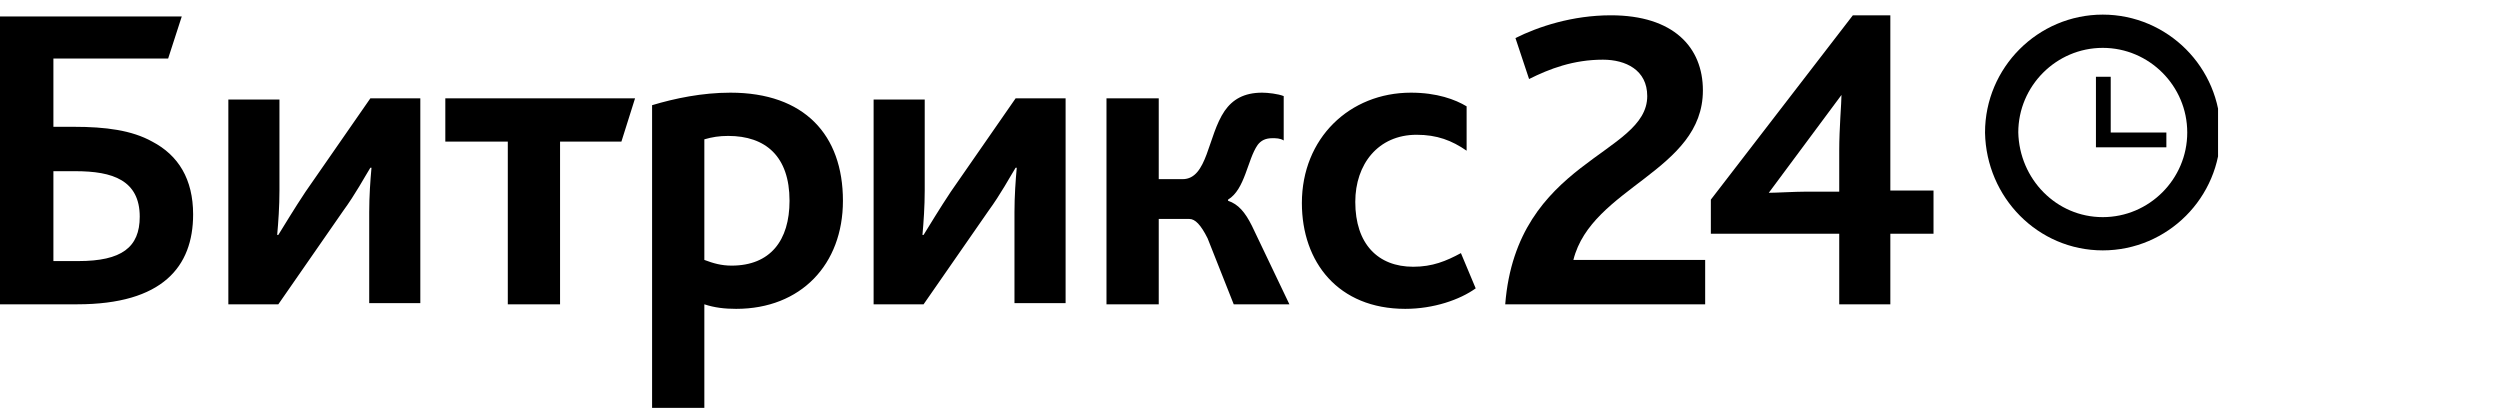 <svg width="133" height="22" viewBox="0 0 133 22" fill="none" xmlns="http://www.w3.org/2000/svg">
<g clip-path="url(#clip0_26003_65212)">
<path d="M80.078 16.189H90.715V13.828H83.704C84.671 9.954 90.594 9.107 90.594 4.809C90.594 2.509 89.023 0.814 85.699 0.814C83.644 0.814 81.831 1.42 80.622 2.025L81.347 4.204C82.435 3.659 83.704 3.175 85.276 3.175C86.484 3.175 87.633 3.72 87.633 5.112C87.633 8.26 80.683 8.502 80.078 16.189ZM91.017 12.436H97.847V16.189H100.566V12.436H102.863V10.136H100.566V0.814H98.572L91.017 10.62V12.436ZM94.099 10.257L97.967 5.051C97.967 5.475 97.847 6.807 97.847 8.017V10.197H96.033C95.489 10.197 94.462 10.257 94.099 10.257Z" fill="black"/>
<path d="M2.841 13.889V9.107H3.989C5.016 9.107 5.862 9.228 6.467 9.591C7.071 9.954 7.434 10.56 7.434 11.528C7.434 13.162 6.467 13.889 4.17 13.889H2.841ZM0.06 16.189H4.11C8.642 16.189 10.274 14.191 10.274 11.407C10.274 9.531 9.489 8.26 8.098 7.533C7.011 6.928 5.621 6.746 3.928 6.746H2.841V3.115H8.945L9.67 0.875H0V16.189H0.06ZM12.148 16.189H14.807L18.252 11.226C18.917 10.318 19.4 9.41 19.702 8.925H19.763C19.702 9.591 19.642 10.439 19.642 11.286V16.128H22.361V5.233H19.702L16.257 10.197C15.653 11.104 15.109 12.012 14.807 12.497H14.746C14.807 11.831 14.867 10.983 14.867 10.136V5.294H12.148V16.189ZM27.015 16.189H29.795V7.533H33.059L33.784 5.233H23.691V7.533H27.015V16.189ZM34.751 21.697H37.471V16.189C38.015 16.37 38.559 16.431 39.163 16.431C42.608 16.431 44.844 14.07 44.844 10.681C44.844 7.17 42.789 4.93 38.861 4.93C37.35 4.93 35.899 5.233 34.691 5.596V21.697H34.751ZM37.471 13.828V7.412C37.894 7.291 38.256 7.231 38.74 7.231C40.734 7.231 42.003 8.32 42.003 10.681C42.003 12.799 40.976 14.131 38.921 14.131C38.377 14.131 37.954 14.01 37.471 13.828ZM46.476 16.189H49.135L52.58 11.226C53.245 10.318 53.728 9.41 54.03 8.925H54.091C54.03 9.591 53.97 10.439 53.97 11.286V16.128H56.69V5.233H54.03L50.585 10.197C49.981 11.104 49.437 12.012 49.135 12.497H49.075C49.135 11.831 49.195 10.983 49.195 10.136V5.294H46.476V16.189ZM58.865 16.189H61.645V11.649H63.277C63.579 11.649 63.881 11.952 64.244 12.678L65.634 16.189H68.596L66.601 12.012C66.238 11.286 65.876 10.862 65.332 10.681V10.62C66.238 10.075 66.359 8.502 66.903 7.715C67.085 7.473 67.326 7.352 67.689 7.352C67.87 7.352 68.112 7.352 68.293 7.473V5.112C67.991 4.991 67.447 4.93 67.145 4.93C66.178 4.93 65.574 5.294 65.151 5.899C64.244 7.231 64.244 9.531 62.914 9.531H61.645V5.233H58.865V16.189ZM74.76 16.431C76.271 16.431 77.661 15.947 78.507 15.341L77.721 13.465C76.936 13.889 76.21 14.191 75.183 14.191C73.309 14.191 72.101 12.981 72.101 10.741C72.101 8.744 73.309 7.17 75.364 7.17C76.452 7.17 77.238 7.473 78.024 8.017V5.657C77.419 5.294 76.452 4.93 75.062 4.93C71.799 4.93 69.26 7.352 69.26 10.802C69.26 13.949 71.194 16.431 74.76 16.431Z" fill="black"/>
<path d="M111.867 12.436C114.829 12.436 117.246 10.015 117.246 7.049C117.246 4.083 114.829 1.662 111.867 1.662C108.906 1.662 106.488 4.083 106.488 7.049C106.549 10.015 108.906 12.436 111.867 12.436Z" stroke="black" stroke-width="1.769"/>
<path d="M115.251 7.05H112.29V4.084H111.504V7.837H115.251V7.05Z" fill="black"/>
</g>
<defs>
<clipPath id="clip0_26003_65212">
<rect width="118" height="22" fill="white"/>
</clipPath>
</defs>
</svg>
